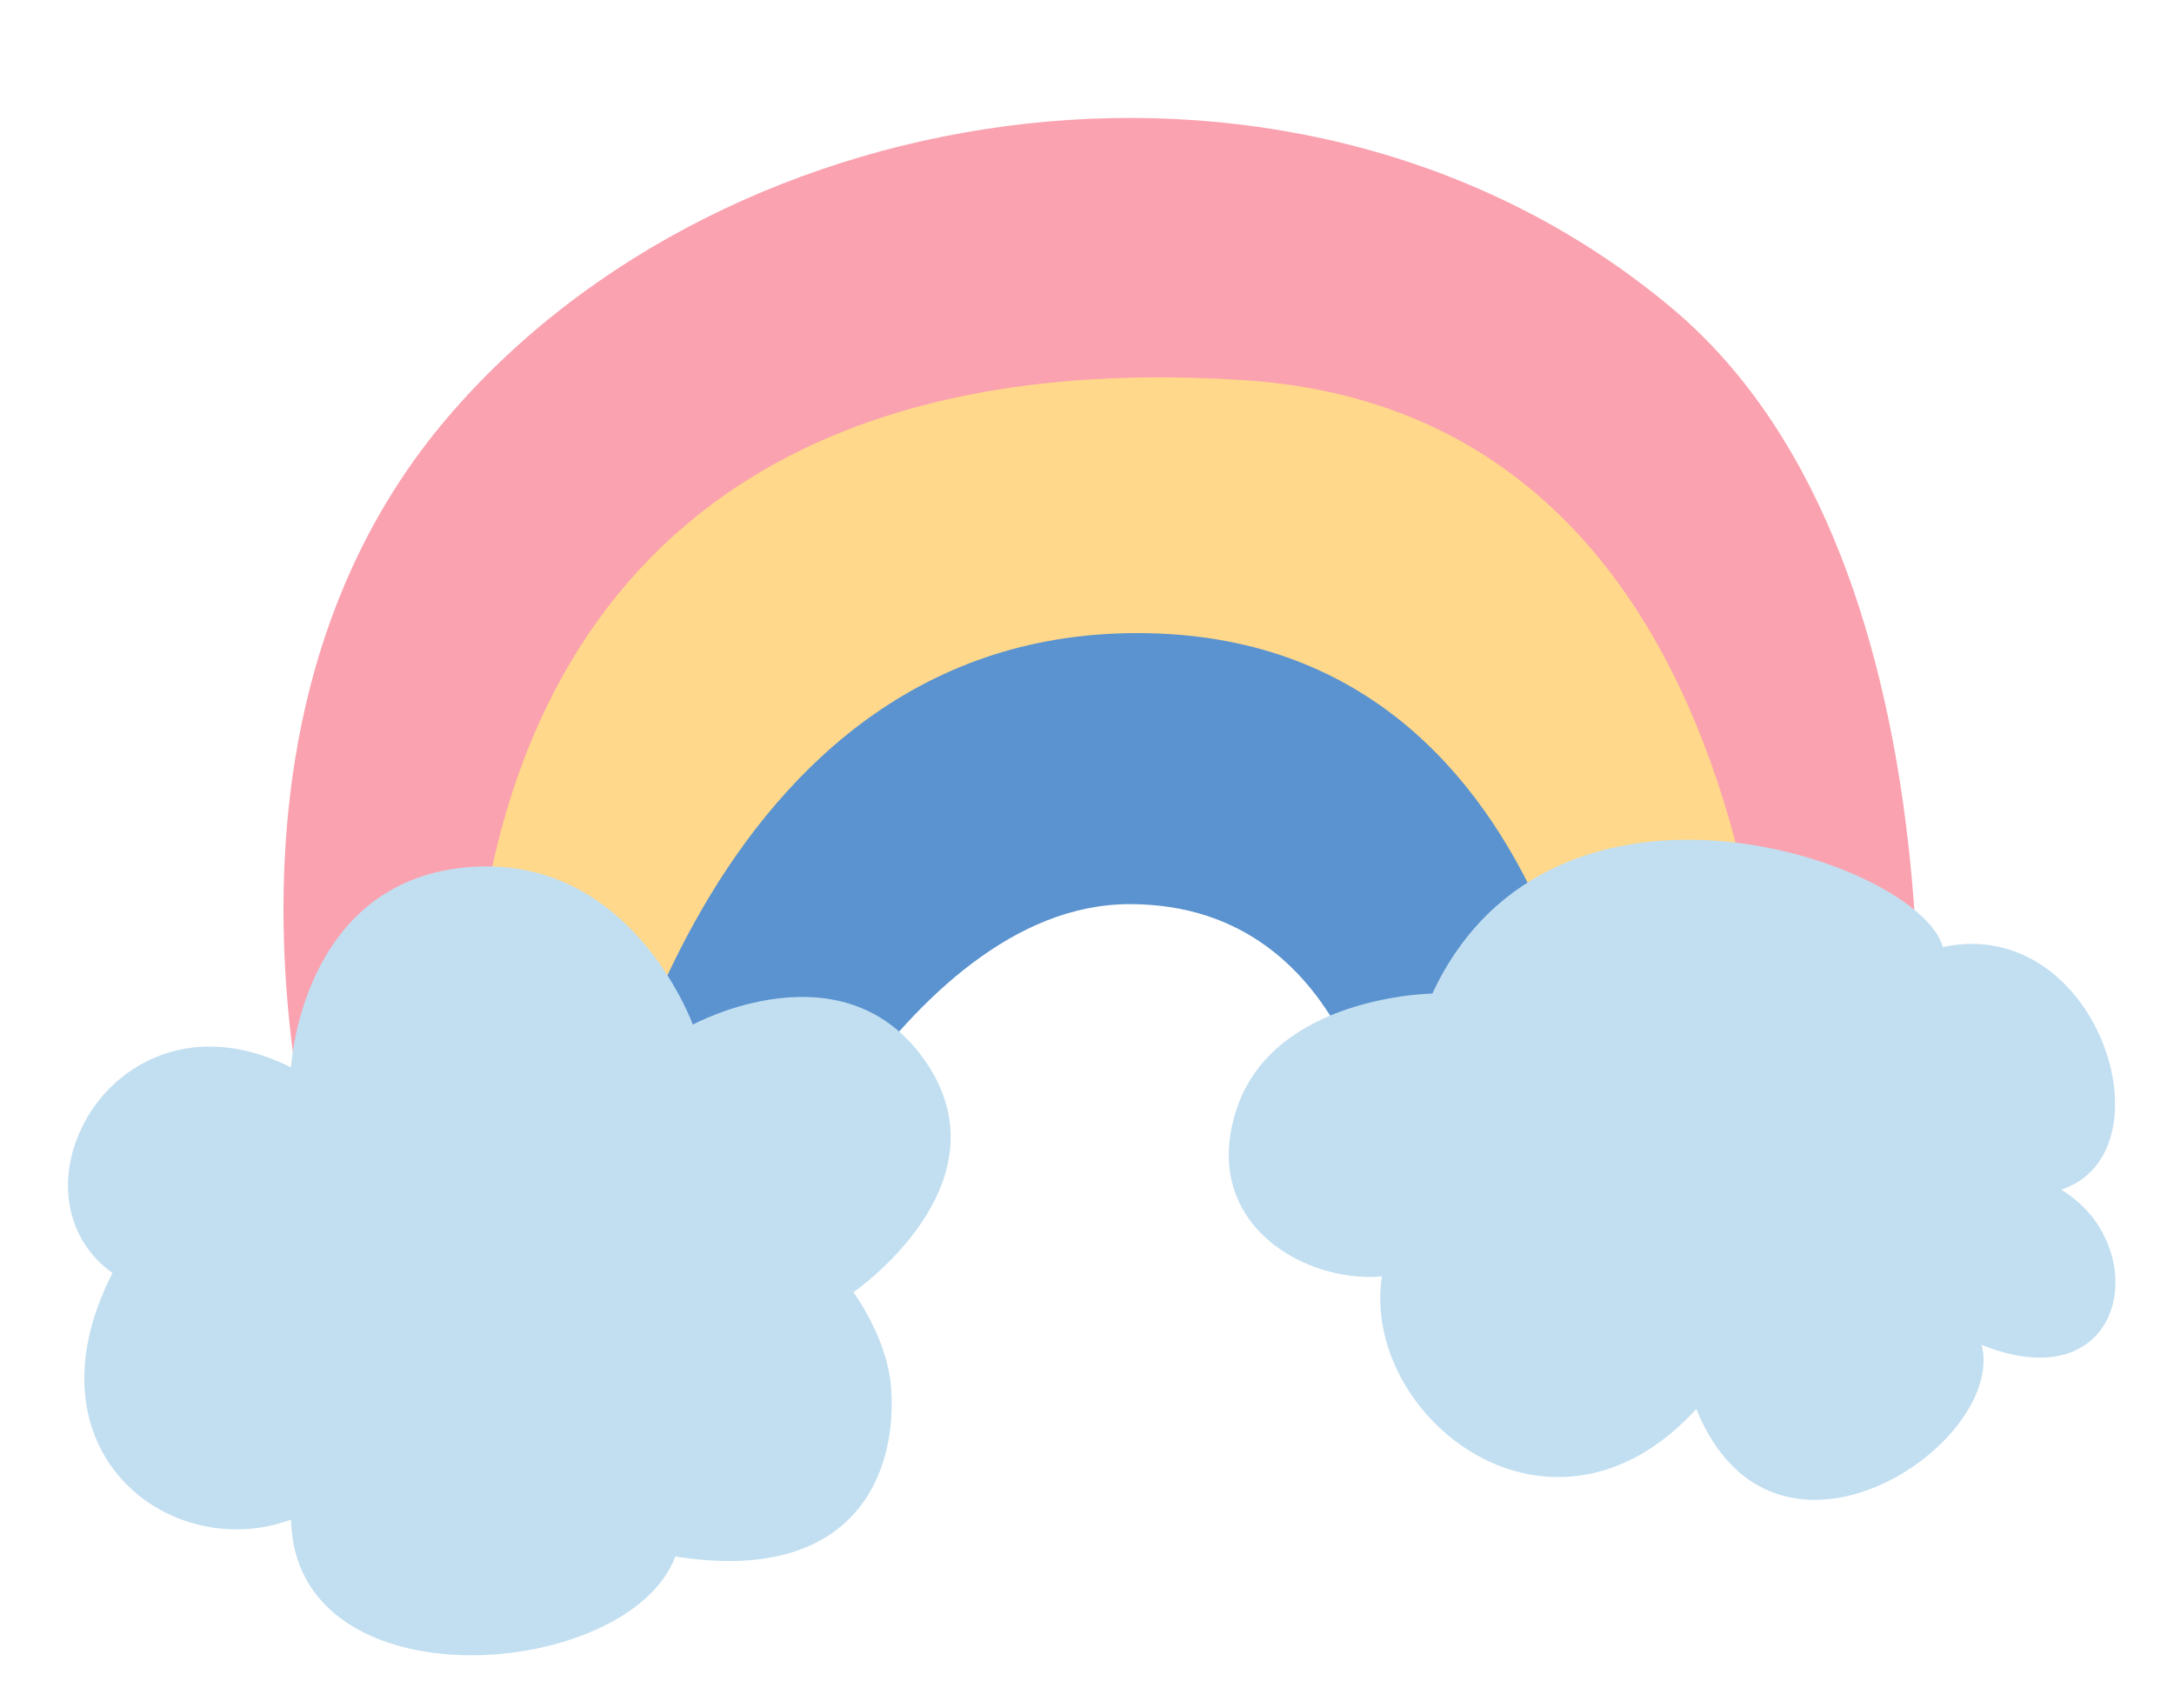 <?xml version="1.0" encoding="UTF-8" standalone="no"?><svg xmlns="http://www.w3.org/2000/svg" xmlns:xlink="http://www.w3.org/1999/xlink" fill="#000000" height="417" preserveAspectRatio="xMidYMid meet" version="1" viewBox="-16.6 -28.8 530.9 417.0" width="530.9" zoomAndPan="magnify"><g id="change1_1"><path d="M450.26,259.79c0,0,17.15-149.82-58.53-213.3C302.02-28.78,161.12-7.54,92.39,73.51 S64.9,274.49,64.9,274.49l76.31,9.95c0,0,19.43-154.53,94.33-159.74s141.25,94.33,143.62,145.52 C442.2,264.53,450.26,259.79,450.26,259.79z" fill="#faa2af"/></g><g id="change2_1"><path d="M417.08,262.16c0,0,9.01-189.13-129.88-198.13S101.39,136.08,98.55,225.19 c43.13,15.17,55.46,27.97,55.46,27.97s33.18-81.06,85.8-85.8c52.61-4.74,106.18,30.34,104.28,97.17 C392.91,265.48,417.08,262.16,417.08,262.16z" fill="#ffd88b"/></g><g id="change3_1"><path d="M164.67,284.44c0,0,38.44-92.46,94.61-92.46s62.52,66.16,62.52,66.16l55.46,7.82 c0,0-5.17-135.65-110.73-140.05c-113.53-4.73-138.13,137.91-138.13,137.91L164.67,284.44z" fill="#5a93cf"/></g><g><g id="change4_1"><path d="M54.47,231.83c0,0,2.37-45.03,42.66-48.82s55.46,38.39,55.46,38.39s37.28-20.33,57.19,9.53 s-17.98,55.82-17.98,55.82s8.32,11.07,9.22,23.42c1.55,21.25-9.23,48.01-52.7,41.11c-11.38,30.34-92.91,36.97-93.85-9.01 c-29.39,10.9-65.89-16.59-43.61-60.2C-16.63,262.16,11.81,210.5,54.47,231.83z" fill="#c2dff1"/></g><g id="change4_2"><path d="M333.18,213.82c0,0-38.87,0.47-47.87,28.44c-9.01,27.97,17.06,42.37,35.55,40.62 c-5.21,34.28,41.24,71.25,76.79,32.38c18.96,46.93,75.84,8.53,69.68-15.64c35.55,14.22,42.19-24.17,19.43-37.92 c27.49-9.01,9.01-67.31-28.91-59.25C452.16,181.58,362.57,150.77,333.18,213.82z" fill="#c2dff1"/></g></g></svg>